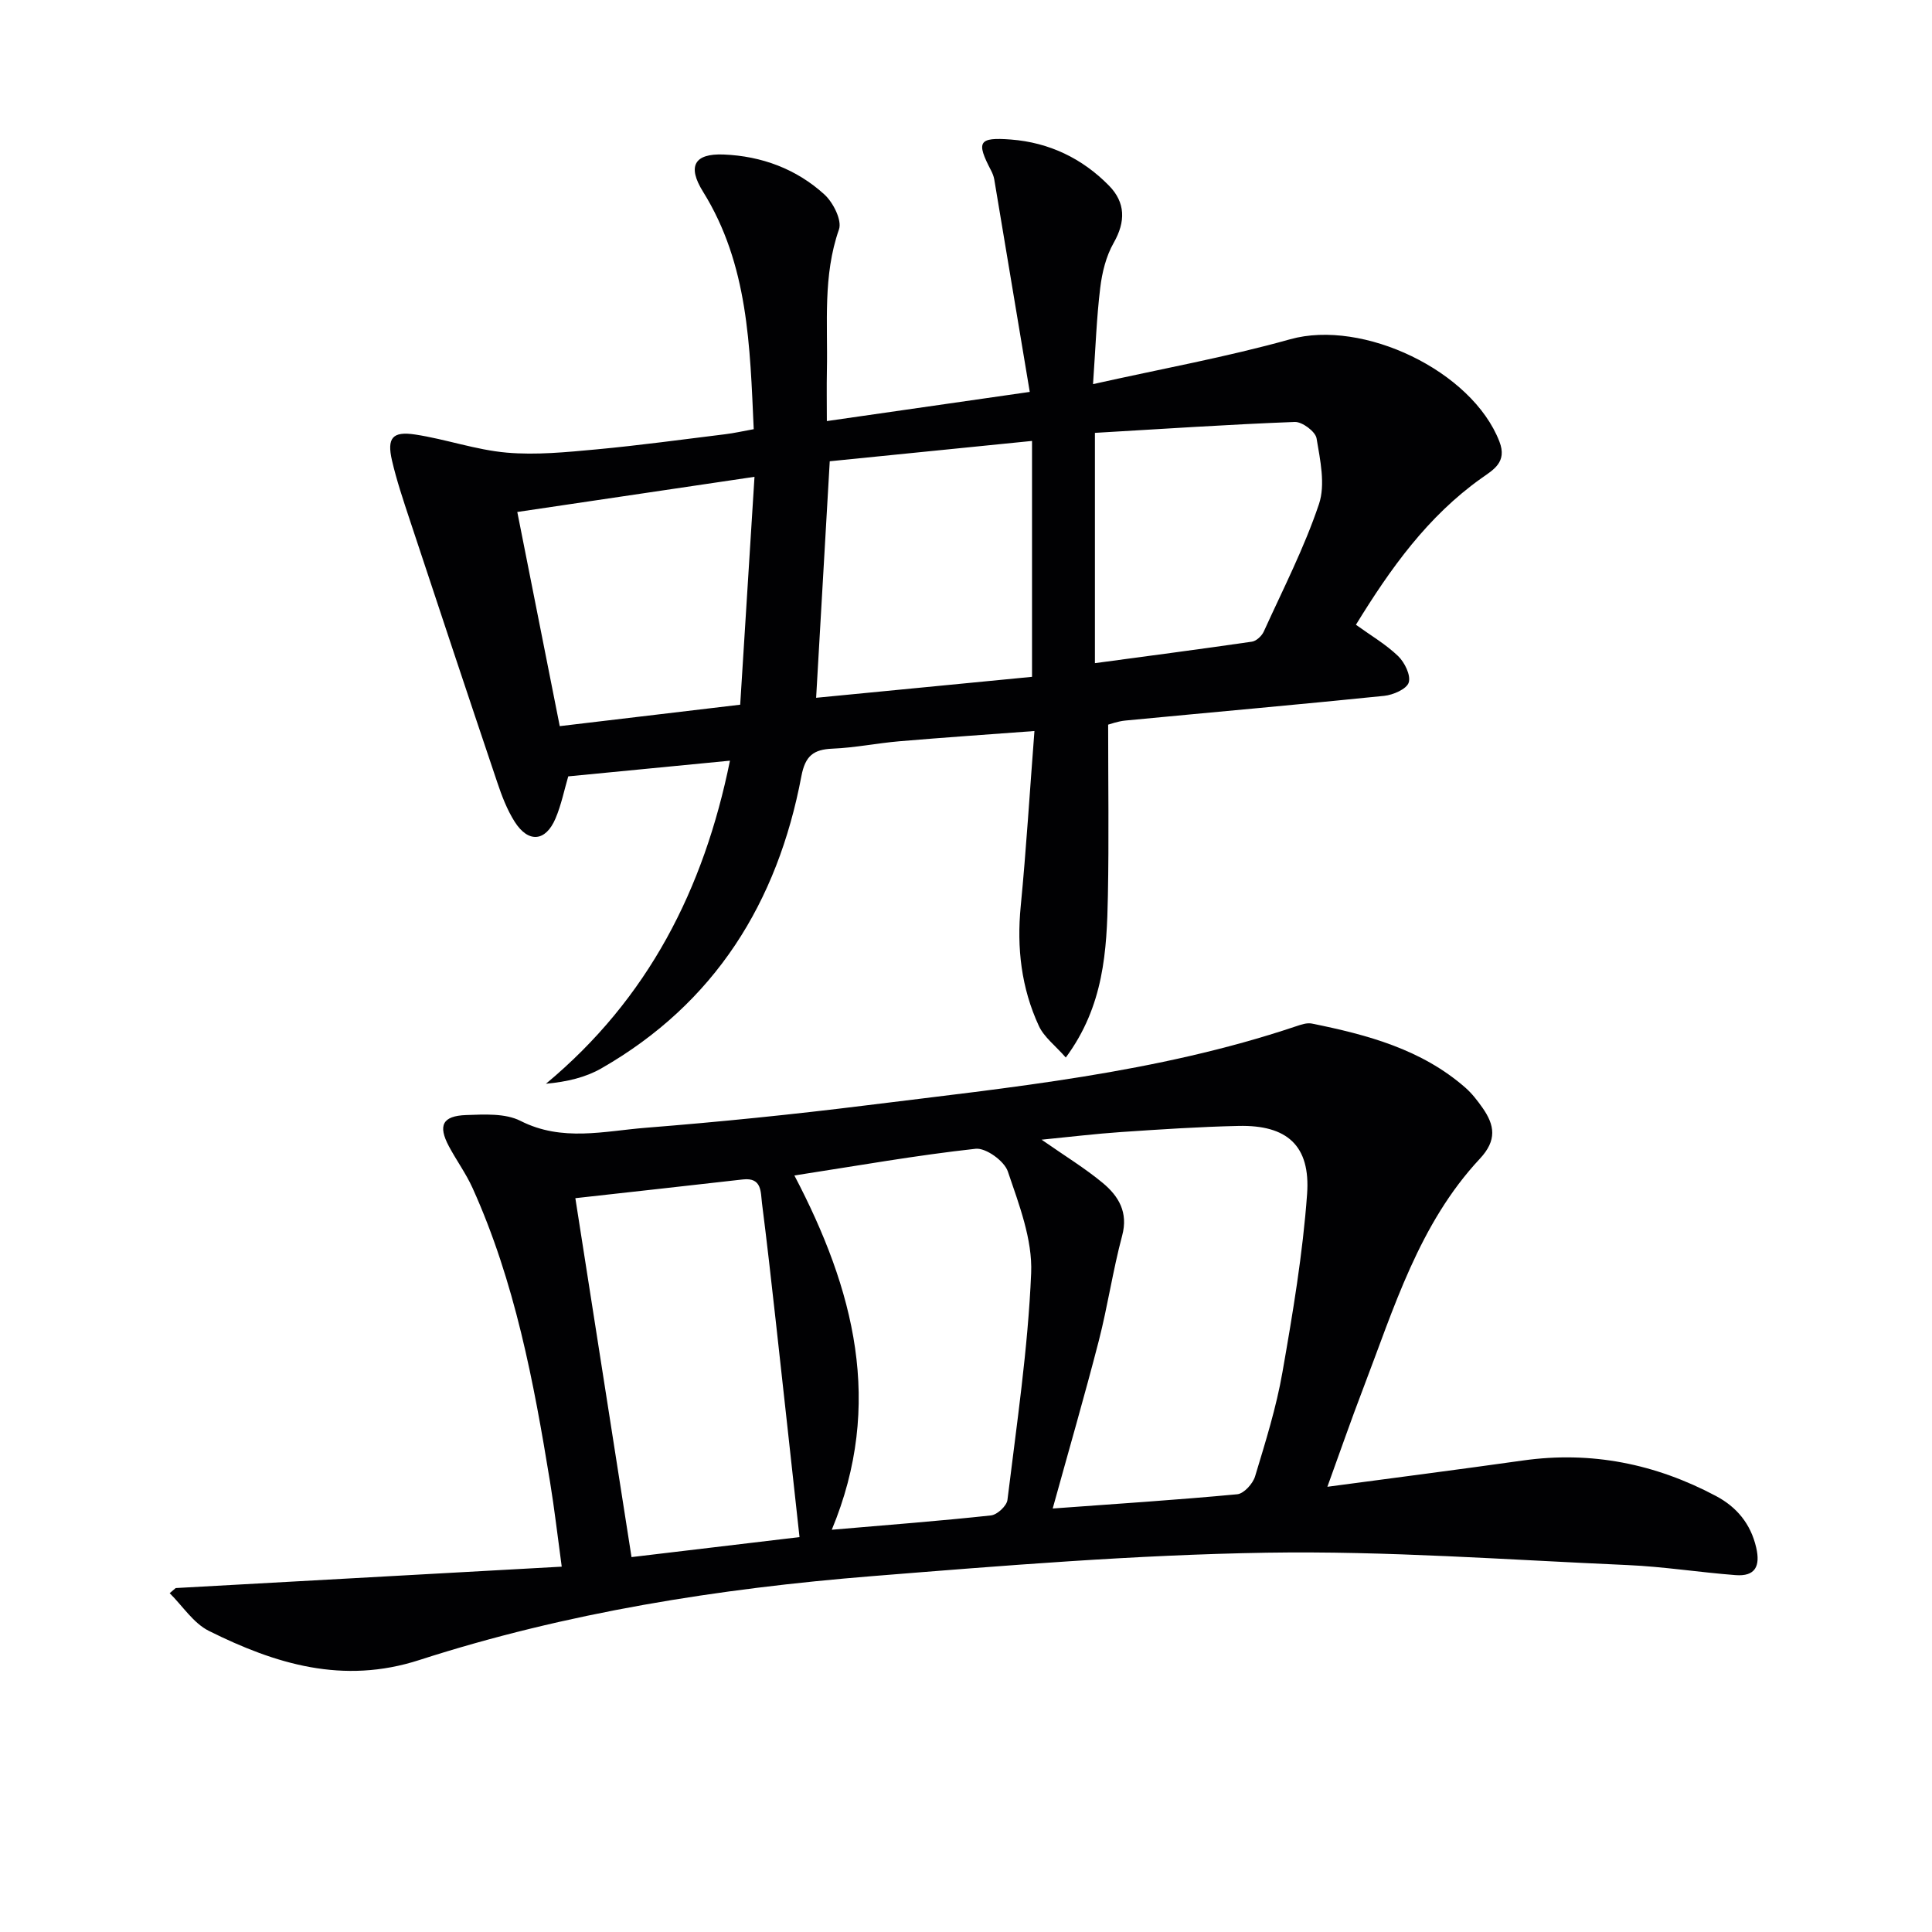 <svg enable-background="new 0 0 400 400" viewBox="0 0 400 400" xmlns="http://www.w3.org/2000/svg"><path d="m36.38 328.79c26.35-1.46 52.7-2.92 79.92-4.43-.88-6.46-1.51-11.99-2.41-17.48-3.39-20.82-7.29-41.51-16.05-60.91-1.36-3.01-3.35-5.73-4.91-8.66-2.28-4.29-1.33-6.28 3.58-6.45 3.77-.13 8.1-.4 11.26 1.21 8.63 4.38 17.34 2.1 25.97 1.42 15.23-1.21 30.45-2.75 45.61-4.64 29.94-3.73 60.04-6.66 88.9-16.34 1.08-.36 2.33-.81 3.37-.59 11.46 2.32 22.68 5.31 31.77 13.27 1.36 1.19 2.5 2.68 3.55 4.17 2.53 3.61 3.02 6.72-.55 10.54-12.61 13.5-17.79 30.94-24.2 47.67-2.48 6.46-4.74 13.01-7.37 20.25 13.93-1.86 27.22-3.57 40.49-5.44 14.16-2 27.44.7 39.96 7.35 4.28 2.27 7.19 5.74 8.33 10.67.9 3.87-.2 6.03-4.28 5.71-7.45-.57-14.87-1.75-22.32-2.08-24.92-1.09-49.86-2.96-74.76-2.56-27.24.44-54.47 2.67-81.64 4.85-31.82 2.56-63.33 7.54-93.78 17.37-15.82 5.12-29.82.82-43.57-6.03-3.21-1.6-5.44-5.16-8.12-7.81.42-.35.84-.71 1.25-1.06zm179.27-92.83c4.89 3.41 9.01 5.92 12.68 8.97 3.25 2.71 5.3 6.05 4 10.9-1.92 7.18-2.99 14.58-4.84 21.78-2.93 11.36-6.2 22.63-9.54 34.71 13.09-.96 25.67-1.77 38.21-2.95 1.37-.13 3.23-2.18 3.69-3.7 2.15-7.12 4.4-14.28 5.67-21.59 2.14-12.22 4.21-24.53 5.1-36.88.72-10.05-4.18-14.31-14.17-14.09-8.13.18-16.26.72-24.38 1.27-5.28.36-10.53 1-16.42 1.58zm-51.18 7.41c12.34 23.55 18.58 47.29 7.74 73.35 11.88-1.02 22.44-1.83 32.97-2.97 1.28-.14 3.25-1.97 3.4-3.2 1.91-15.63 4.25-31.27 4.91-46.98.29-6.96-2.52-14.22-4.83-21.04-.73-2.16-4.55-4.92-6.66-4.69-12.15 1.33-24.2 3.47-37.53 5.53zm1.06 74.87c-1.72-15.63-3.31-30.28-4.94-44.93-.9-8.07-1.8-16.15-2.83-24.21-.29-2.29.02-5.36-3.94-4.91-11.48 1.31-22.97 2.57-34.7 3.88 3.84 24.54 7.67 49.04 11.63 74.31 11.73-1.4 23.3-2.77 34.78-4.14z" fill="#010103"/><path d="m214.17 151.35c-9.83.73-18.89 1.35-27.94 2.12-4.62.39-9.21 1.34-13.84 1.53-3.98.16-5.67 1.49-6.47 5.69-4.94 26.15-17.9 47.03-41.41 60.5-3.26 1.87-7.07 2.78-11.48 3.19 21.2-17.64 32.69-40.28 38.1-66.89-11.46 1.11-22.42 2.17-33.48 3.25-.82 2.77-1.43 5.88-2.64 8.72-2.05 4.82-5.63 5.12-8.46.66-1.57-2.48-2.66-5.34-3.6-8.15-6.09-18.07-12.1-36.16-18.09-54.27-1.35-4.09-2.74-8.2-3.71-12.39-1.06-4.63.09-6.06 4.79-5.35 6.36.96 12.57 3.19 18.95 3.75 6.14.54 12.43-.1 18.61-.67 8.91-.83 17.79-2.05 26.68-3.14 1.78-.22 3.55-.62 5.87-1.04-.78-17.18-1.1-34.08-10.5-49.18-3.27-5.25-1.84-7.94 4.29-7.69 7.83.32 15.04 2.98 20.85 8.28 1.81 1.65 3.67 5.34 3.01 7.23-3.36 9.6-2.3 19.42-2.5 29.19-.07 3.46-.01 6.93-.01 10.49 13.9-2 27.3-3.93 42.01-6.04-2.45-14.67-4.89-29.34-7.35-44-.11-.64-.37-1.28-.67-1.86-3.1-5.93-2.61-6.91 4.13-6.39 7.9.61 14.78 3.91 20.3 9.55 3.41 3.48 3.48 7.43.96 11.85-1.57 2.75-2.4 6.13-2.78 9.31-.76 6.22-.97 12.5-1.49 19.93 14.18-3.17 27.68-5.61 40.82-9.29 15.02-4.2 37.64 6.5 43.32 21.19 1.65 4.26-1.26 5.83-3.73 7.58-11.12 7.9-18.81 18.66-25.98 30.34 3.03 2.19 6.18 4.03 8.73 6.48 1.36 1.31 2.67 3.98 2.2 5.48-.42 1.35-3.22 2.57-5.09 2.76-17.84 1.82-35.71 3.4-53.56 5.11-1.59.15-3.14.74-3.58.85 0 12.19.17 23.77-.05 35.34-.22 11.46-.82 22.91-8.72 33.58-2.15-2.46-4.5-4.21-5.58-6.55-3.62-7.83-4.6-16.13-3.75-24.78 1.15-11.85 1.87-23.74 2.84-36.27zm-42.38-55.85c-.97 16.89-1.88 32.72-2.82 48.97 14.97-1.45 29.88-2.9 44.7-4.34 0-16.44 0-32.03 0-48.84-14.3 1.44-28.23 2.84-41.88 4.21zm54.9 41.8c11.19-1.51 21.86-2.9 32.51-4.45.92-.13 2.04-1.19 2.45-2.09 3.97-8.74 8.39-17.34 11.43-26.4 1.36-4.06.25-9.13-.5-13.61-.23-1.4-2.98-3.45-4.51-3.39-13.73.52-27.44 1.45-41.38 2.26zm-73.44 8.6c1-15.91 1.96-31.18 2.96-47.18-17.08 2.53-32.92 4.88-49.11 7.28 3 15.16 5.85 29.51 8.79 44.34 12.45-1.48 24.43-2.91 37.36-4.44z" fill="#010103"/></svg>